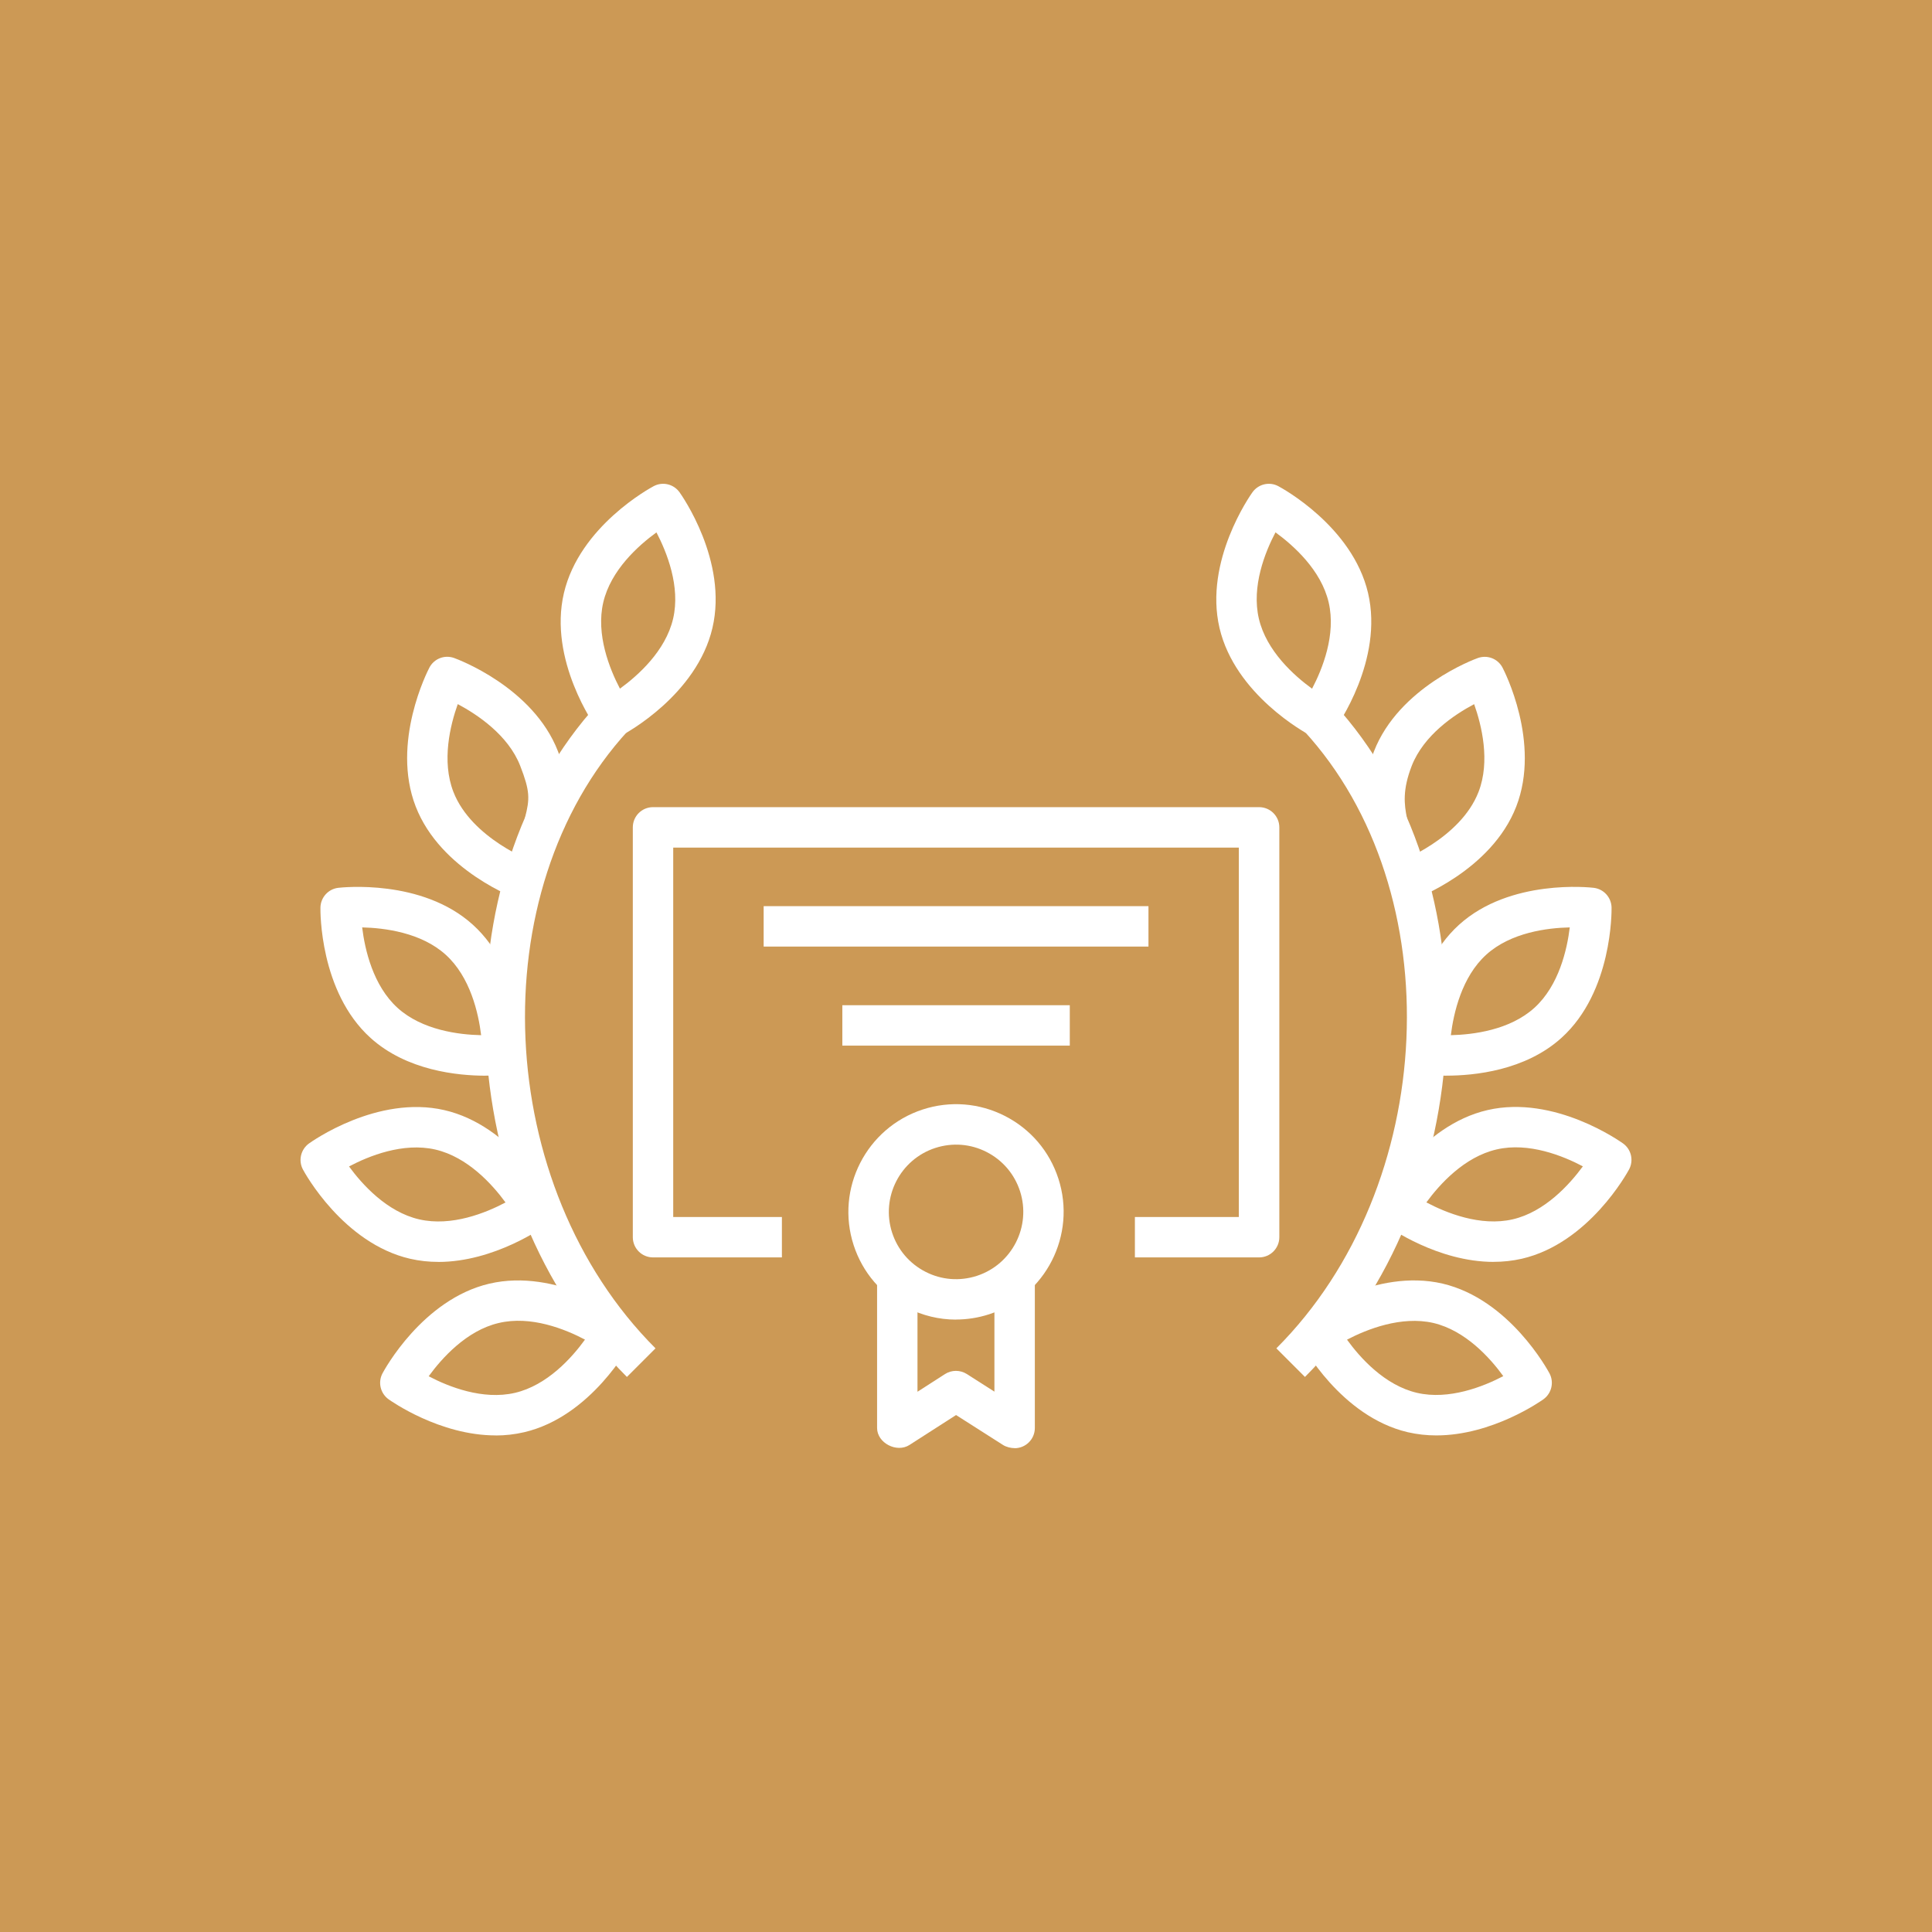 <svg xmlns="http://www.w3.org/2000/svg" width="90" height="90" viewBox="0 0 90 90" fill="none"><rect width="90" height="90" fill="#CC9955"></rect><path d="M61.429 34.342C61.28 34.342 61.128 34.307 60.989 34.231C60.849 34.158 57.539 32.371 56.809 29.252C56.08 26.133 58.252 23.061 58.344 22.931C58.619 22.549 59.135 22.424 59.551 22.649C59.691 22.723 63.001 24.51 63.73 27.629C64.46 30.748 62.288 33.82 62.195 33.95C62.012 34.205 61.725 34.342 61.429 34.342ZM59.417 24.799C58.934 25.717 58.291 27.316 58.643 28.821C58.996 30.327 60.283 31.473 61.121 32.082C61.603 31.164 62.247 29.565 61.894 28.06C61.542 26.554 60.254 25.409 59.417 24.799Z" fill="white"></path><path d="M67.378 50.11C66.857 50.11 66.516 50.071 66.47 50.066C66.002 50.012 65.647 49.618 65.638 49.148C65.635 48.989 65.593 45.231 67.968 43.079C70.345 40.925 74.084 41.339 74.24 41.358C74.708 41.412 75.063 41.806 75.073 42.276C75.075 42.435 75.117 46.196 72.742 48.345C71.053 49.875 68.668 50.108 67.38 50.108L67.378 50.11ZM73.126 43.202C72.091 43.224 70.379 43.434 69.234 44.474C68.095 45.505 67.713 47.192 67.586 48.223C68.624 48.198 70.331 47.988 71.476 46.95C72.622 45.912 73.001 44.23 73.126 43.202Z" fill="white"></path><path d="M69.581 58.784C66.962 58.784 64.688 57.161 64.577 57.08C64.195 56.803 64.078 56.287 64.301 55.871C64.377 55.731 66.176 52.431 69.297 51.711C72.414 50.992 75.481 53.178 75.611 53.268C75.993 53.545 76.111 54.062 75.888 54.478C75.812 54.617 74.013 57.917 70.891 58.637C70.451 58.737 70.012 58.782 69.581 58.782V58.784ZM66.448 56.013C67.363 56.497 68.962 57.149 70.468 56.801C71.966 56.456 73.121 55.17 73.736 54.333C72.82 53.849 71.219 53.197 69.719 53.545C68.21 53.893 67.06 55.173 66.448 56.01V56.013Z" fill="white"></path><path d="M66.908 66.867C66.472 66.867 66.027 66.821 65.579 66.718C62.46 65.986 60.673 62.676 60.597 62.537C60.376 62.12 60.496 61.606 60.881 61.33C61.011 61.237 64.073 59.07 67.199 59.795C70.321 60.527 72.105 63.837 72.181 63.976C72.402 64.392 72.282 64.906 71.9 65.183C71.79 65.261 69.52 66.867 66.91 66.867H66.908ZM66.01 64.884C67.503 65.23 69.109 64.588 70.029 64.106C69.42 63.266 68.274 61.981 66.769 61.628C65.273 61.286 63.669 61.925 62.749 62.407C63.356 63.247 64.501 64.532 66.01 64.884Z" fill="white"></path><path d="M65.799 41.919L65.155 40.149C65.185 40.139 68.032 39.072 68.876 36.89C69.432 35.458 69.018 33.779 68.671 32.802C67.755 33.287 66.323 34.241 65.762 35.681C65.329 36.8 65.412 37.471 65.542 38.114L63.696 38.494C63.508 37.576 63.415 36.518 64.005 35C65.165 32.014 68.69 30.706 68.84 30.655C69.285 30.493 69.777 30.684 69.995 31.103C70.069 31.245 71.79 34.587 70.632 37.573C69.474 40.56 65.946 41.867 65.797 41.921L65.799 41.919Z" fill="white"></path><path d="M60.79 64.143L59.458 62.811C67.018 55.249 67.628 41.534 60.734 34.036L62.122 32.763C69.655 40.954 69.021 55.912 60.79 64.143Z" fill="white"></path><path d="M58.653 58.575H52.868V56.693H57.71V39.485H31.361V56.693H36.424V58.575H30.421C29.9 58.575 29.479 58.154 29.479 57.633V38.542C29.479 38.021 29.9 37.6 30.421 37.6H58.653C59.174 37.6 59.596 38.021 59.596 38.542V57.633C59.596 58.154 59.174 58.575 58.653 58.575Z" fill="white"></path><path d="M28.568 34.342C28.272 34.342 27.985 34.205 27.802 33.95C27.709 33.82 25.537 30.75 26.269 27.629C26.999 24.51 30.308 22.723 30.448 22.649C30.867 22.424 31.381 22.549 31.655 22.931C31.748 23.061 33.919 26.131 33.188 29.252C32.458 32.371 29.148 34.158 29.009 34.231C28.869 34.307 28.717 34.342 28.568 34.342ZM30.58 24.801C29.741 25.411 28.455 26.554 28.103 28.06C27.753 29.556 28.396 31.159 28.879 32.08C29.718 31.47 31.004 30.327 31.356 28.821C31.706 27.325 31.062 25.722 30.58 24.801Z" fill="white"></path><path d="M22.619 50.11C21.331 50.11 18.949 49.878 17.258 48.347C14.883 46.196 14.924 42.433 14.927 42.276C14.937 41.806 15.292 41.412 15.759 41.358C15.916 41.341 19.654 40.925 22.029 43.079C24.404 45.229 24.362 48.989 24.36 49.148C24.35 49.618 23.995 50.01 23.527 50.064C23.481 50.069 23.138 50.108 22.619 50.108V50.11ZM18.521 46.952C19.666 47.99 21.378 48.201 22.413 48.223C22.288 47.194 21.909 45.513 20.763 44.475C19.617 43.437 17.906 43.226 16.871 43.202C16.996 44.23 17.375 45.912 18.521 46.952Z" fill="white"></path><path d="M20.416 58.784C19.987 58.784 19.547 58.74 19.108 58.639C15.987 57.92 14.185 54.62 14.112 54.48C13.889 54.064 14.009 53.55 14.388 53.271C14.518 53.178 17.583 50.996 20.702 51.714C23.823 52.434 25.625 55.734 25.699 55.873C25.921 56.289 25.802 56.803 25.422 57.083C25.312 57.161 23.035 58.786 20.416 58.786V58.784ZM16.259 54.338C16.871 55.175 18.021 56.456 19.529 56.803C21.04 57.149 22.634 56.5 23.549 56.015C22.937 55.178 21.787 53.898 20.279 53.55C18.77 53.205 17.177 53.853 16.259 54.338Z" fill="white"></path><path d="M23.089 66.867C20.479 66.867 18.21 65.261 18.1 65.183C17.718 64.906 17.598 64.392 17.818 63.976C17.892 63.837 19.681 60.527 22.8 59.797C25.929 59.068 28.989 61.237 29.119 61.332C29.501 61.609 29.623 62.123 29.4 62.539C29.324 62.679 27.54 65.989 24.418 66.718C23.97 66.823 23.525 66.87 23.089 66.87V66.867ZM19.97 64.111C20.888 64.596 22.487 65.234 23.99 64.884C25.495 64.532 26.644 63.244 27.251 62.404C26.333 61.92 24.734 61.271 23.229 61.631C21.733 61.981 20.582 63.271 19.97 64.111Z" fill="white"></path><path d="M24.2 41.919C24.051 41.865 20.523 40.558 19.365 37.571C18.207 34.584 19.928 31.243 20.002 31.101C20.22 30.682 20.712 30.491 21.157 30.653C21.307 30.706 24.834 32.011 25.992 34.998C26.563 36.467 26.624 37.233 26.281 38.56L24.457 38.09C24.685 37.209 24.692 36.856 24.235 35.679C23.679 34.246 22.239 33.287 21.324 32.8C20.976 33.776 20.562 35.446 21.121 36.888C21.968 39.069 24.815 40.137 24.844 40.146L24.2 41.916V41.919Z" fill="white"></path><path d="M29.204 64.143C20.976 55.915 20.342 40.957 27.873 32.763L29.261 34.036C22.369 41.534 22.976 55.249 30.536 62.811L29.204 64.143Z" fill="white"></path><path d="M47.269 67.46C47.09 67.46 46.877 67.409 46.726 67.313L44.537 65.918L42.365 67.313C41.773 67.693 40.858 67.22 40.858 66.52V59.646H42.74V64.833L44.023 64.008C44.334 63.81 44.73 63.812 45.039 64.008L46.324 64.828V59.646H48.207V66.52C48.207 67.041 47.786 67.463 47.264 67.463L47.269 67.46Z" fill="white"></path><path d="M44.53 61.472C43.749 61.472 42.973 61.285 42.258 60.921C41.066 60.311 40.179 59.276 39.766 58.003C38.911 55.373 40.358 52.541 42.985 51.684C44.258 51.27 45.619 51.378 46.811 51.985C48.006 52.595 48.89 53.63 49.303 54.903C50.158 57.533 48.711 60.365 46.084 61.222C45.572 61.388 45.051 61.469 44.53 61.469V61.472ZM41.558 57.422C41.817 58.218 42.368 58.864 43.115 59.246C43.861 59.628 44.708 59.692 45.504 59.435C47.147 58.901 48.048 57.131 47.516 55.488C47.257 54.693 46.706 54.046 45.959 53.664C45.213 53.283 44.366 53.219 43.57 53.476C41.927 54.01 41.026 55.78 41.558 57.422Z" fill="white"></path><path d="M53.5 42.212H35.574V44.095H53.5V42.212Z" fill="white"></path><path d="M49.835 46.827H39.239V48.709H49.835V46.827Z" fill="white"></path></svg>